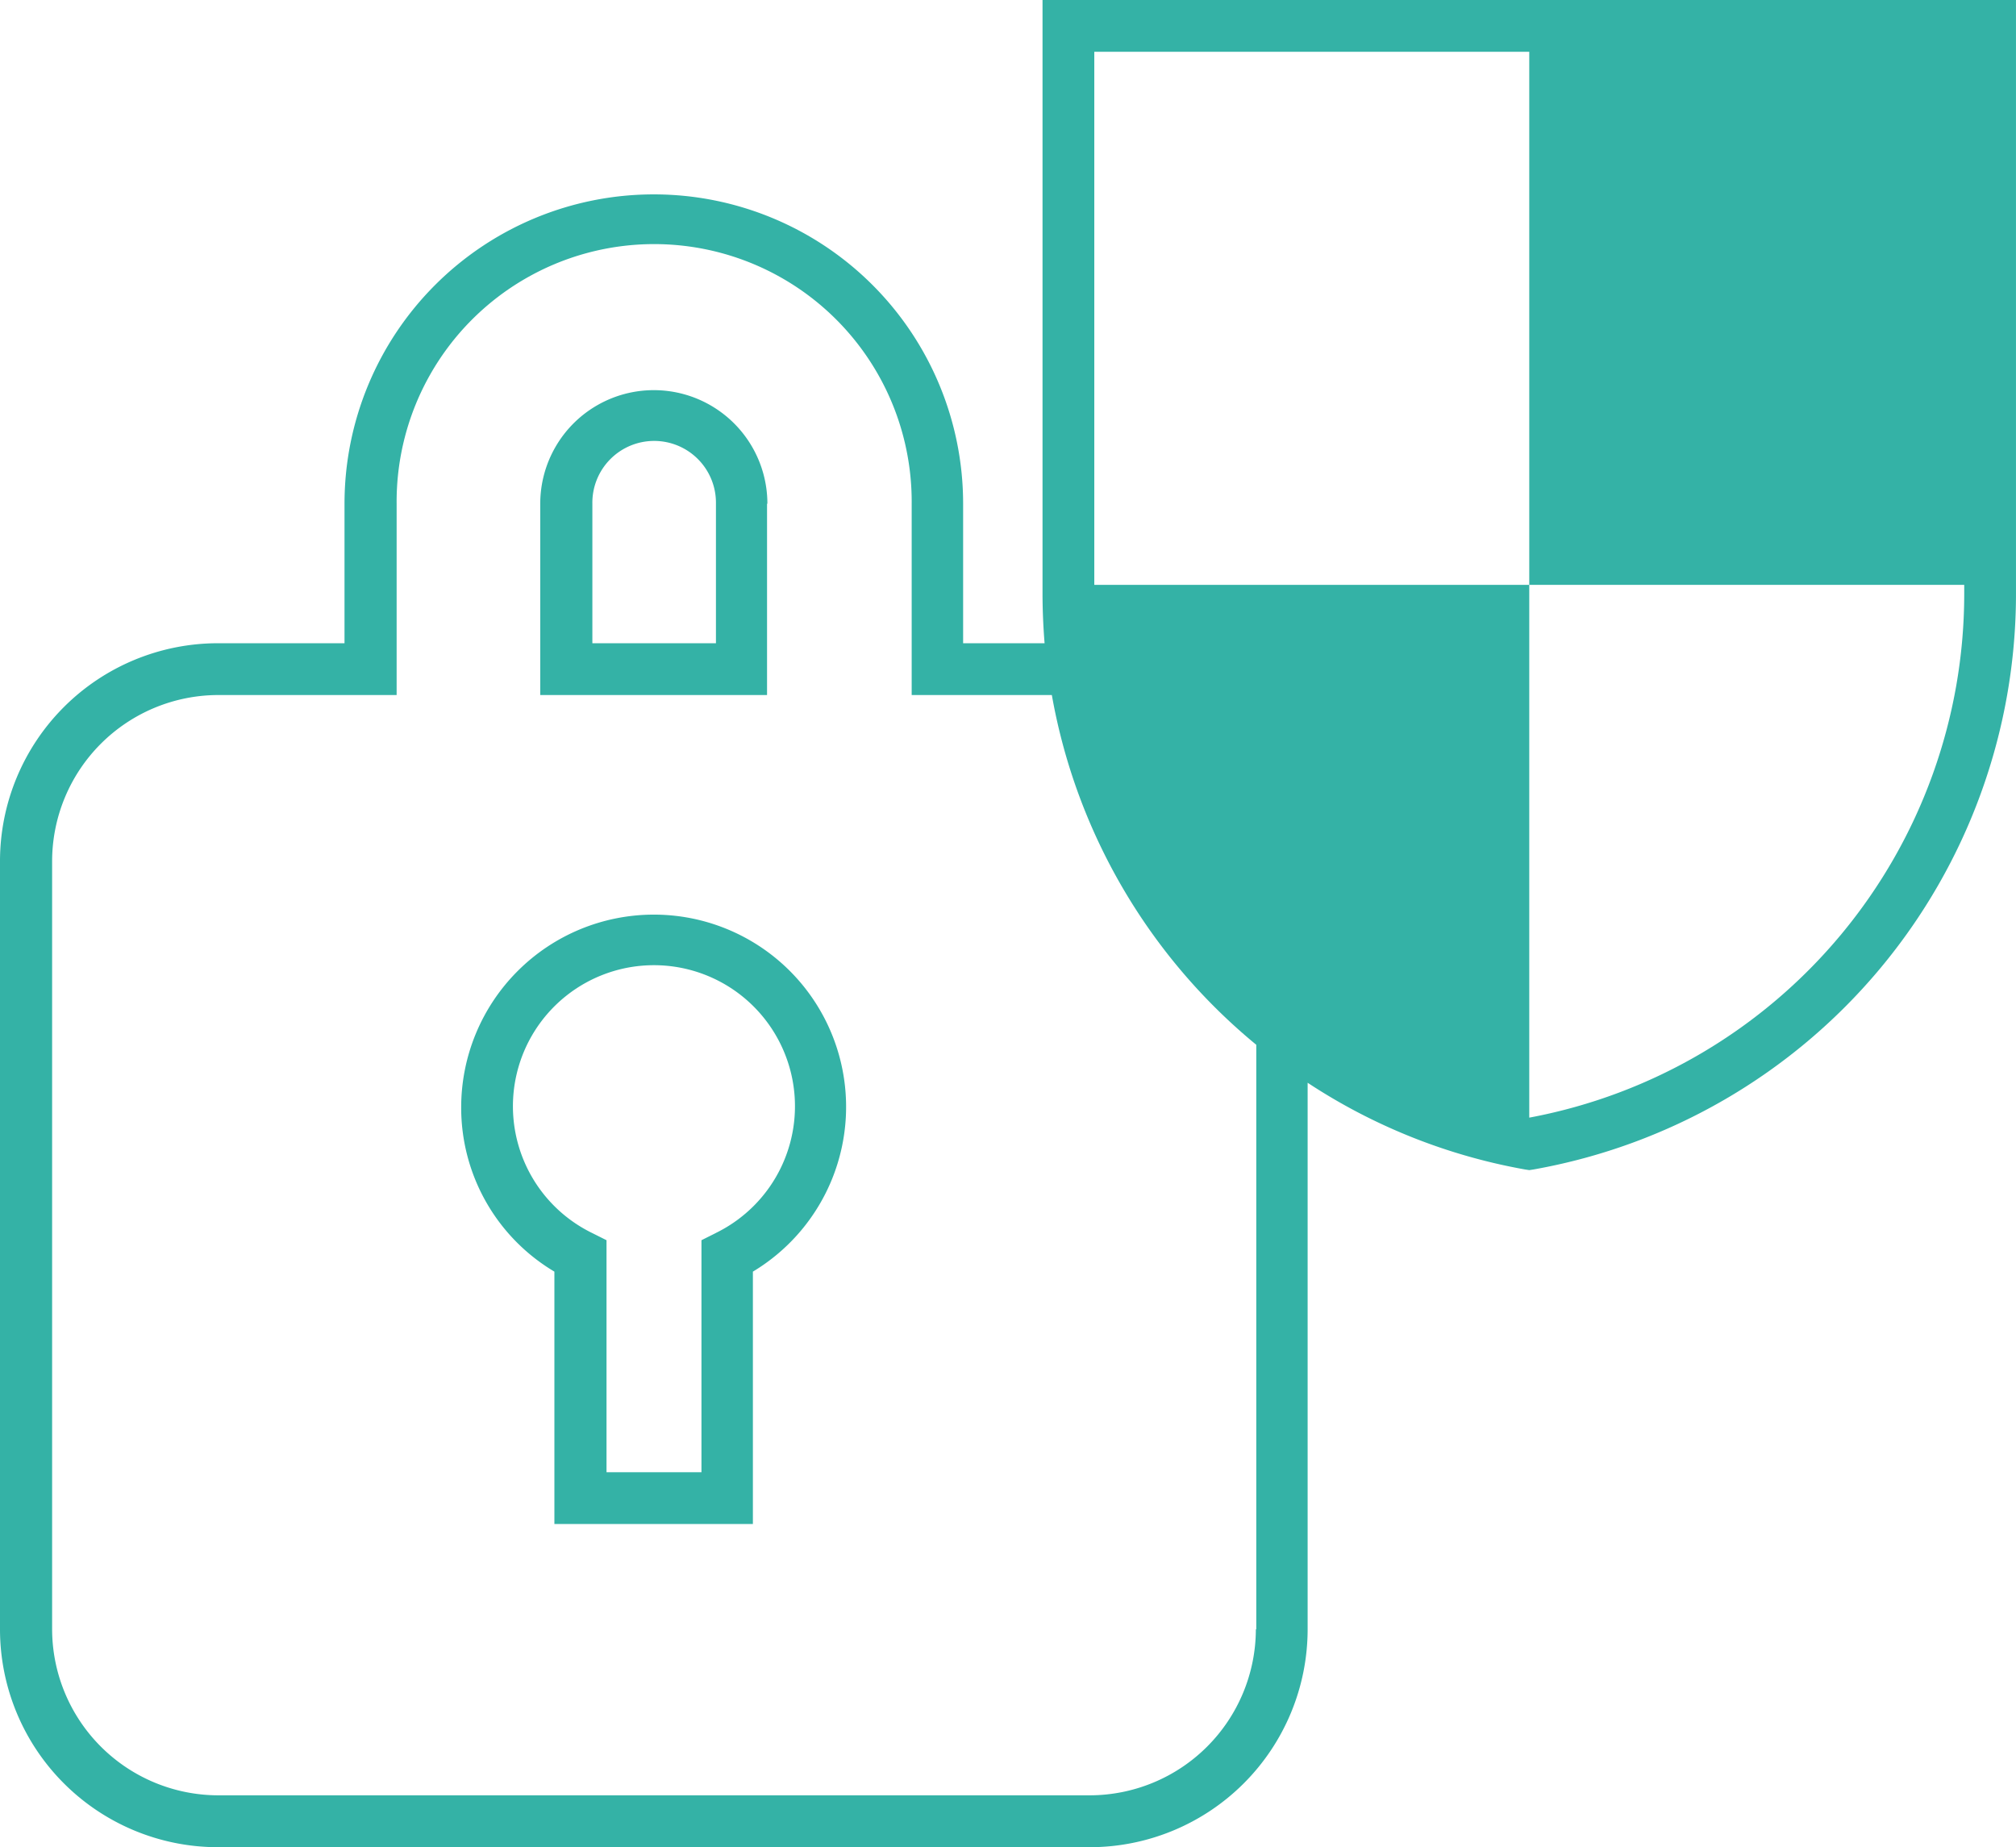 <svg xmlns="http://www.w3.org/2000/svg" width="122.073" height="111.831" viewBox="0 0 122.073 111.831">
  <g id="icon_2" transform="translate(-5.63 -6.11)">
    <path id="パス_2257" data-name="パス 2257" d="M35.034,24.287a6.877,6.877,0,1,0-13.754,0v11.58H35.013V24.287ZM31.9,32.732H24.436V24.287a3.742,3.742,0,1,1,7.483,0v8.445Z" transform="translate(17.063 12.32)" fill="#34b2a6"/>
    <path id="パス_2258" data-name="パス 2258" d="M30.654,32.6A11.668,11.668,0,0,0,18.99,44.264a11.542,11.542,0,0,0,5.644,9.95v15.28H36.653V54.214a11.638,11.638,0,0,0-6-21.614Zm3.763,19.272-.878.439V66.358H27.79V52.311l-.878-.439a8.539,8.539,0,1,1,7.5,0Z" transform="translate(14.566 28.882)" fill="#34b2a6"/>
    <path id="パス_2259" data-name="パス 2259" d="M68.757,6.11V42c0,1.024.042,2.028.125,3.052H63.949V36.607a18.729,18.729,0,1,0-37.458,0v8.445H18.82A13.2,13.2,0,0,0,5.63,58.242v46.509a13.2,13.2,0,0,0,13.19,13.19h52.8a13.2,13.2,0,0,0,13.19-13.19V71.661a35.124,35.124,0,0,0,13.148,5.247l.272.042.272-.042a35.4,35.4,0,0,0,29.2-34.887V6.11Zm12.918,98.641A10.072,10.072,0,0,1,71.62,114.8H18.841A10.072,10.072,0,0,1,8.786,104.751V58.242A10.072,10.072,0,0,1,18.841,48.188H29.647V36.607a15.594,15.594,0,1,1,31.187,0v11.58h8.487A35.419,35.419,0,0,0,81.7,69.362v35.389ZM98.23,73.773V41.519H71.892V9.245H98.23V41.519h26.338v.5A32.266,32.266,0,0,1,98.23,73.773Z" fill="#34b2a6"/>
  </g>
</svg>
